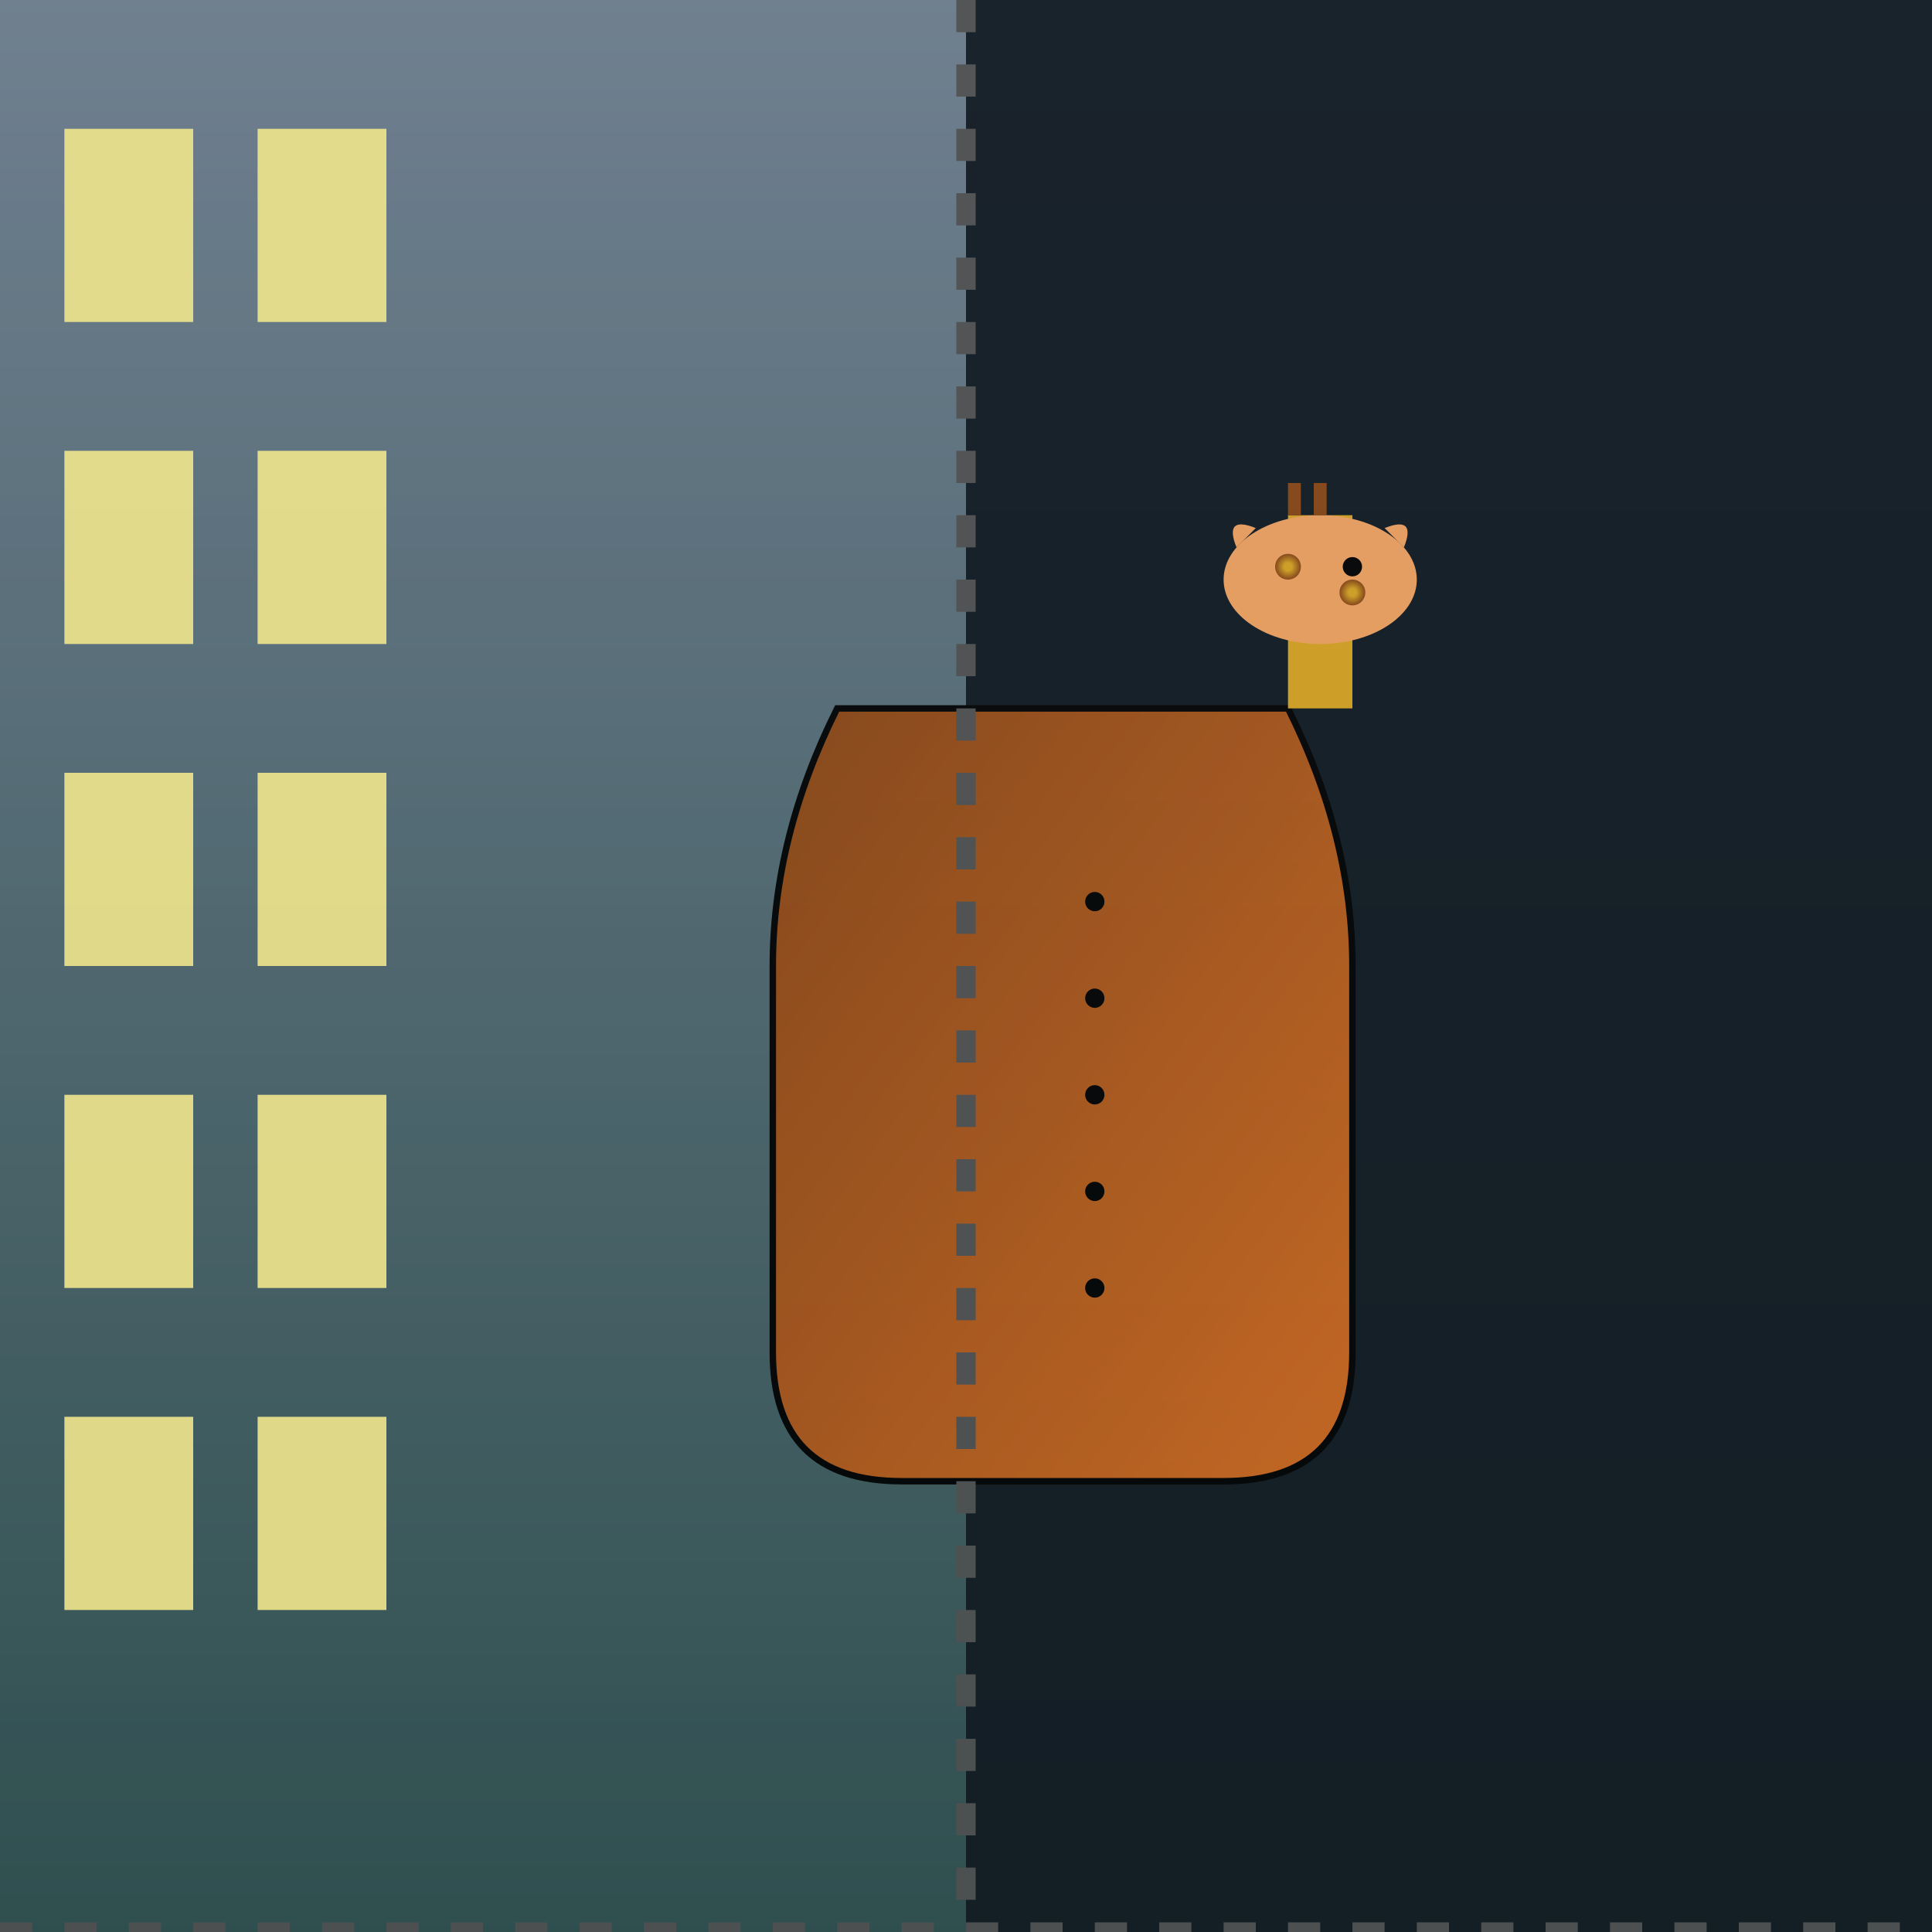 <svg viewBox="0 0 300 300" xmlns="http://www.w3.org/2000/svg">
  <defs>
    <linearGradient id="coatGradient" x1="0" y1="0" x2="1" y2="1">
      <stop offset="0%" stop-color="#8B4513"/>
      <stop offset="100%" stop-color="#D2691E"/>
    </linearGradient>
    <radialGradient id="giraffeSpots" cx="50%" cy="50%" r="50%">
      <stop offset="30%" stop-color="#DAA520" />
      <stop offset="100%" stop-color="#8B4513" />
    </radialGradient>
    <linearGradient id="cityGradient" x1="0" y1="0" x2="0" y2="1">
      <stop offset="0%" stop-color="#708090"/>
      <stop offset="100%" stop-color="#2F4F4F"/>
    </linearGradient>
  </defs>
  <!-- Background: urban night corner -->
  <rect width="300" height="300" fill="#101820" />
  <g id="city">
    <!-- Building wall -->
    <rect x="0" y="0" width="150" height="300" fill="url(#cityGradient)" />
    <!-- Windows -->
    <g fill="#F0E68C">
      <rect x="10" y="20" width="20" height="30" />
      <rect x="40" y="20" width="20" height="30" />
      <rect x="10" y="70" width="20" height="30" />
      <rect x="40" y="70" width="20" height="30" />
      <rect x="10" y="120" width="20" height="30" />
      <rect x="40" y="120" width="20" height="30" />
      <rect x="10" y="170" width="20" height="30" />
      <rect x="40" y="170" width="20" height="30" />
      <rect x="10" y="220" width="20" height="30" />
      <rect x="40" y="220" width="20" height="30" />
    </g>
  </g>
  <!-- Giraffe in trench coat peeking around the corner -->
  <g id="giraffe" transform="translate(130,100)">
    <!-- Trench coat: a long rectangle with curves -->
    <path d="M0,10 Q-10,30 -10,50 L-10,110 Q-10,130 10,130 L60,130 Q80,130 80,110 L80,50 Q80,30 70,10 Z" fill="url(#coatGradient)" stroke="#000" stroke-width="1"/>
    <!-- Giraffe head peeking from coat, partially hidden -->
    <g transform="translate(50,-20)">
      <!-- Neck -->
      <rect x="20" y="0" width="10" height="30" fill="#DAA520"/>
      <!-- Head -->
      <ellipse cx="25" cy="10" rx="15" ry="10" fill="#F4A460"/>
      <!-- Spots on head -->
      <circle cx="20" cy="8" r="2" fill="url(#giraffeSpots)" />
      <circle cx="30" cy="12" r="2" fill="url(#giraffeSpots)" />
      <!-- Eye -->
      <circle cx="30" cy="8" r="1.5" fill="#000" />
      <!-- Ears -->
      <path d="M15,2 Q10,0 12,5" fill="#F4A460"/>
      <path d="M35,2 Q40,0 38,5" fill="#F4A460"/>
      <!-- Ossicone -->
      <rect x="24" y="-5" width="2" height="5" fill="#8B4513"/>
      <rect x="20" y="-5" width="2" height="5" fill="#8B4513"/>
    </g>
    <!-- Coat details: buttons -->
    <g fill="#000">
      <circle cx="40" cy="40" r="1.5" />
      <circle cx="40" cy="55" r="1.5" />
      <circle cx="40" cy="70" r="1.5" />
      <circle cx="40" cy="85" r="1.5" />
      <circle cx="40" cy="100" r="1.5" />
    </g>
    <!-- Outline shadow for coat separation -->
    <path d="M0,10 Q-10,30 -10,50 L-10,110 Q-10,130 10,130" fill="none" stroke="#000" stroke-width="0.5" />
  </g>
  <!-- City corner edge as a perspective element -->
  <line x1="150" y1="0" x2="150" y2="300" stroke="#505050" stroke-width="3" stroke-dasharray="5,5"/>
  <line x1="0" y1="300" x2="300" y2="300" stroke="#505050" stroke-width="3" stroke-dasharray="5,5"/>
  <!-- Ambient light highlight -->
  <rect x="0" y="0" width="300" height="300" fill="url(#cityGradient)" opacity="0.1"/>
</svg>